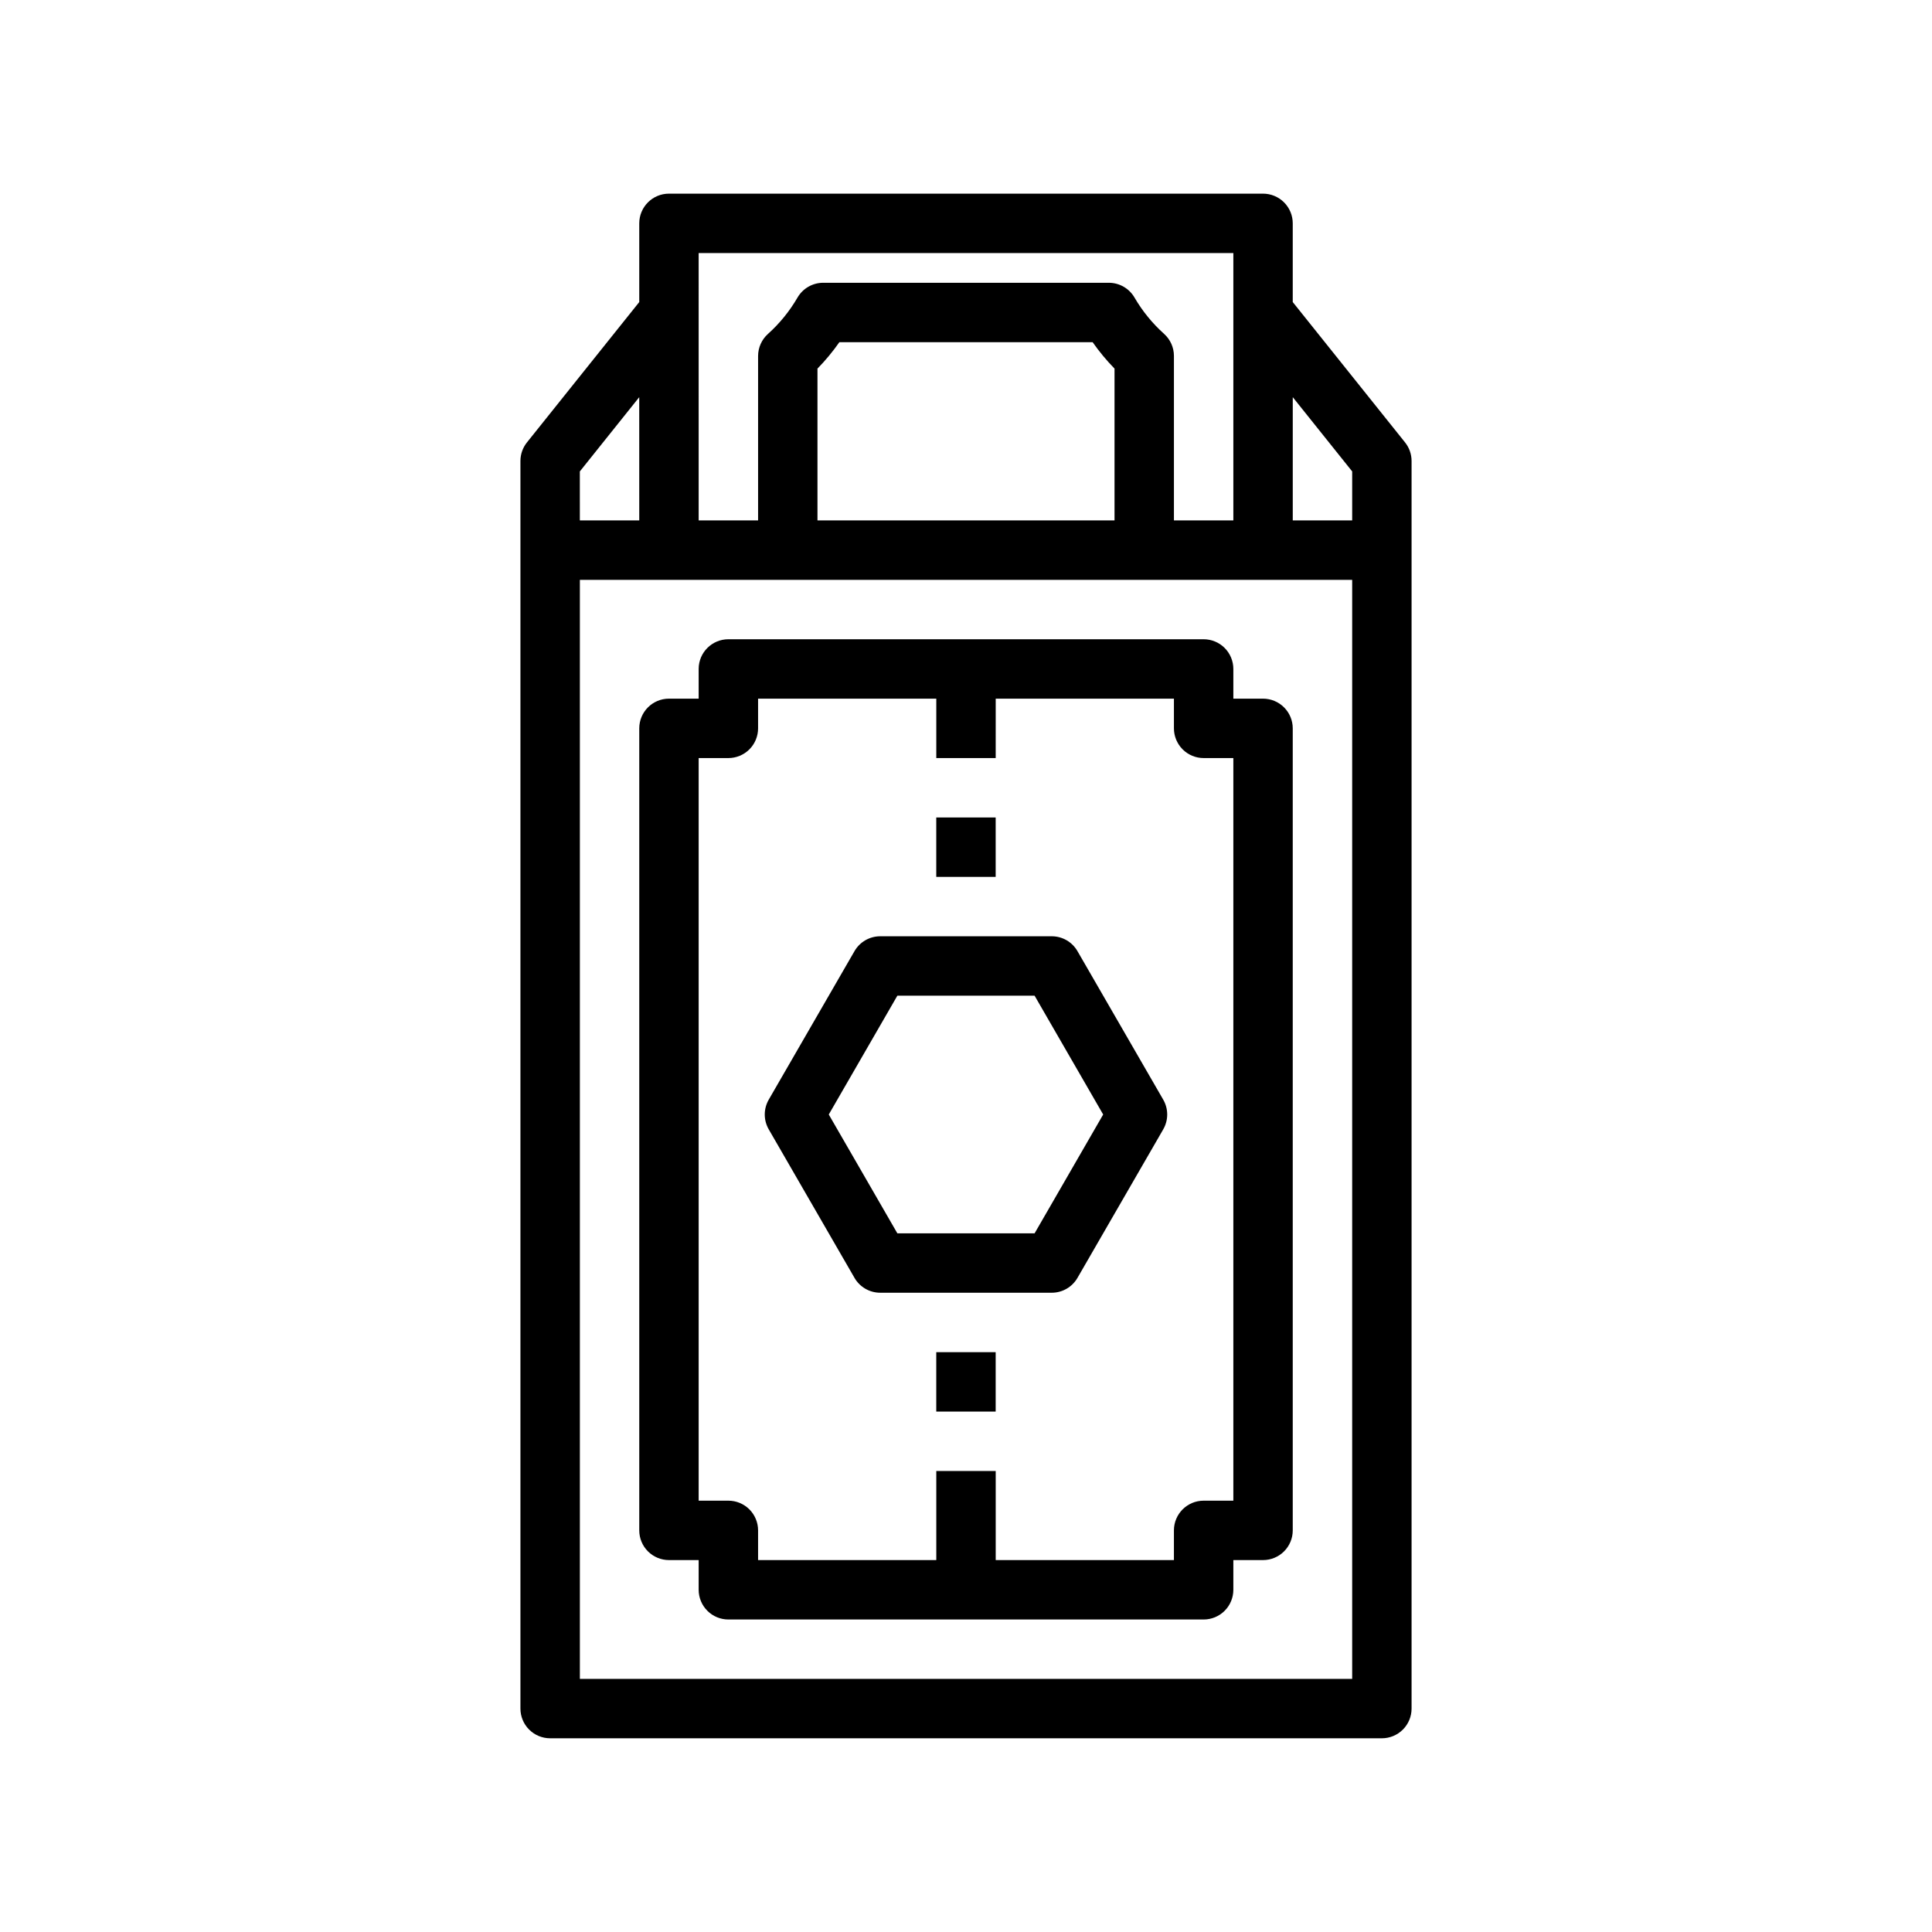 <?xml version="1.0" encoding="UTF-8"?>
<!-- Uploaded to: ICON Repo, www.iconrepo.com, Generator: ICON Repo Mixer Tools -->
<svg fill="#000000" width="800px" height="800px" version="1.1" viewBox="144 144 512 512" xmlns="http://www.w3.org/2000/svg">
 <g>
  <path d="m470.85 329.15v-7.871c0-2.086-0.832-4.09-2.305-5.566-1.477-1.477-3.481-2.305-5.566-2.305h-125.95c-4.348 0-7.875 3.523-7.875 7.871v7.871h-7.871c-4.348 0-7.871 3.527-7.871 7.875v212.54c0 2.09 0.828 4.09 2.305 5.566 1.477 1.477 3.481 2.305 5.566 2.305h7.871v7.875c0 2.086 0.832 4.09 2.309 5.566 1.477 1.477 3.477 2.305 5.566 2.305h125.95c2.086 0 4.09-0.828 5.566-2.305 1.473-1.477 2.305-3.481 2.305-5.566v-7.875h7.871c2.086 0 4.09-0.828 5.566-2.305 1.477-1.477 2.305-3.477 2.305-5.566v-212.54c0-2.09-0.828-4.09-2.305-5.566-1.477-1.477-3.481-2.309-5.566-2.309zm0 212.54-7.871 0.004c-4.348 0-7.875 3.523-7.875 7.871v7.871h-47.23v-23.613h-15.746v23.617l-47.23-0.004v-7.871c0-2.086-0.828-4.09-2.305-5.566-1.477-1.477-3.481-2.305-5.566-2.305h-7.875v-196.8h7.875c2.086 0 4.09-0.828 5.566-2.305 1.477-1.477 2.305-3.481 2.305-5.566v-7.875h47.23v15.742h15.742l0.004-15.742h47.23v7.875c0 2.086 0.832 4.09 2.309 5.566 1.473 1.477 3.477 2.305 5.566 2.305h7.871z"/>
  <path d="m429.54 396.06c-1.406-2.438-4.004-3.938-6.816-3.938h-45.453c-2.812 0-5.414 1.5-6.82 3.938l-22.727 39.359c-1.406 2.438-1.406 5.438 0 7.871l22.727 39.359v0.004c1.406 2.434 4.008 3.934 6.82 3.934h45.453c2.812 0 5.41-1.5 6.816-3.934l22.727-39.359v-0.004c1.406-2.434 1.406-5.434 0-7.871zm-11.359 74.785h-36.371l-18.176-31.488 18.176-31.488h36.367l18.176 31.488z"/>
  <path d="m392.12 360.64h15.742v15.742h-15.742z"/>
  <path d="m392.12 502.34h15.742v15.742h-15.742z"/>
  <path d="m478.72 195.32h-157.44c-4.348 0-7.871 3.527-7.871 7.875v20.852l-29.766 37.203c-1.117 1.398-1.723 3.133-1.723 4.922v330.62c0 2.086 0.828 4.09 2.305 5.566 1.477 1.473 3.481 2.305 5.566 2.305h220.42c2.086 0 4.09-0.832 5.566-2.305 1.477-1.477 2.305-3.481 2.305-5.566v-330.62c0-1.789-0.605-3.523-1.723-4.922l-29.766-37.203v-20.852c0-2.09-0.828-4.09-2.305-5.566-1.477-1.477-3.481-2.309-5.566-2.309zm-149.57 15.746h141.7v70.848h-15.746v-43.586c0-2.238-0.953-4.367-2.621-5.859-3.09-2.769-5.727-6.008-7.816-9.594-1.402-2.43-3.996-3.93-6.801-3.938h-75.73c-2.805 0.008-5.398 1.508-6.801 3.938-2.086 3.594-4.723 6.84-7.816 9.617-1.664 1.492-2.617 3.621-2.621 5.859v43.562h-15.746zm31.488 70.848v-40.234c2.125-2.168 4.062-4.512 5.805-6.996h67.117c1.738 2.484 3.68 4.828 5.801 6.996v40.234zm-62.977-12.98 15.742-19.68 0.004 32.66h-15.742zm204.68 319.99h-204.67v-291.26h204.67zm0-319.99v12.98h-15.746v-32.66z"/>
 </g>
</svg>